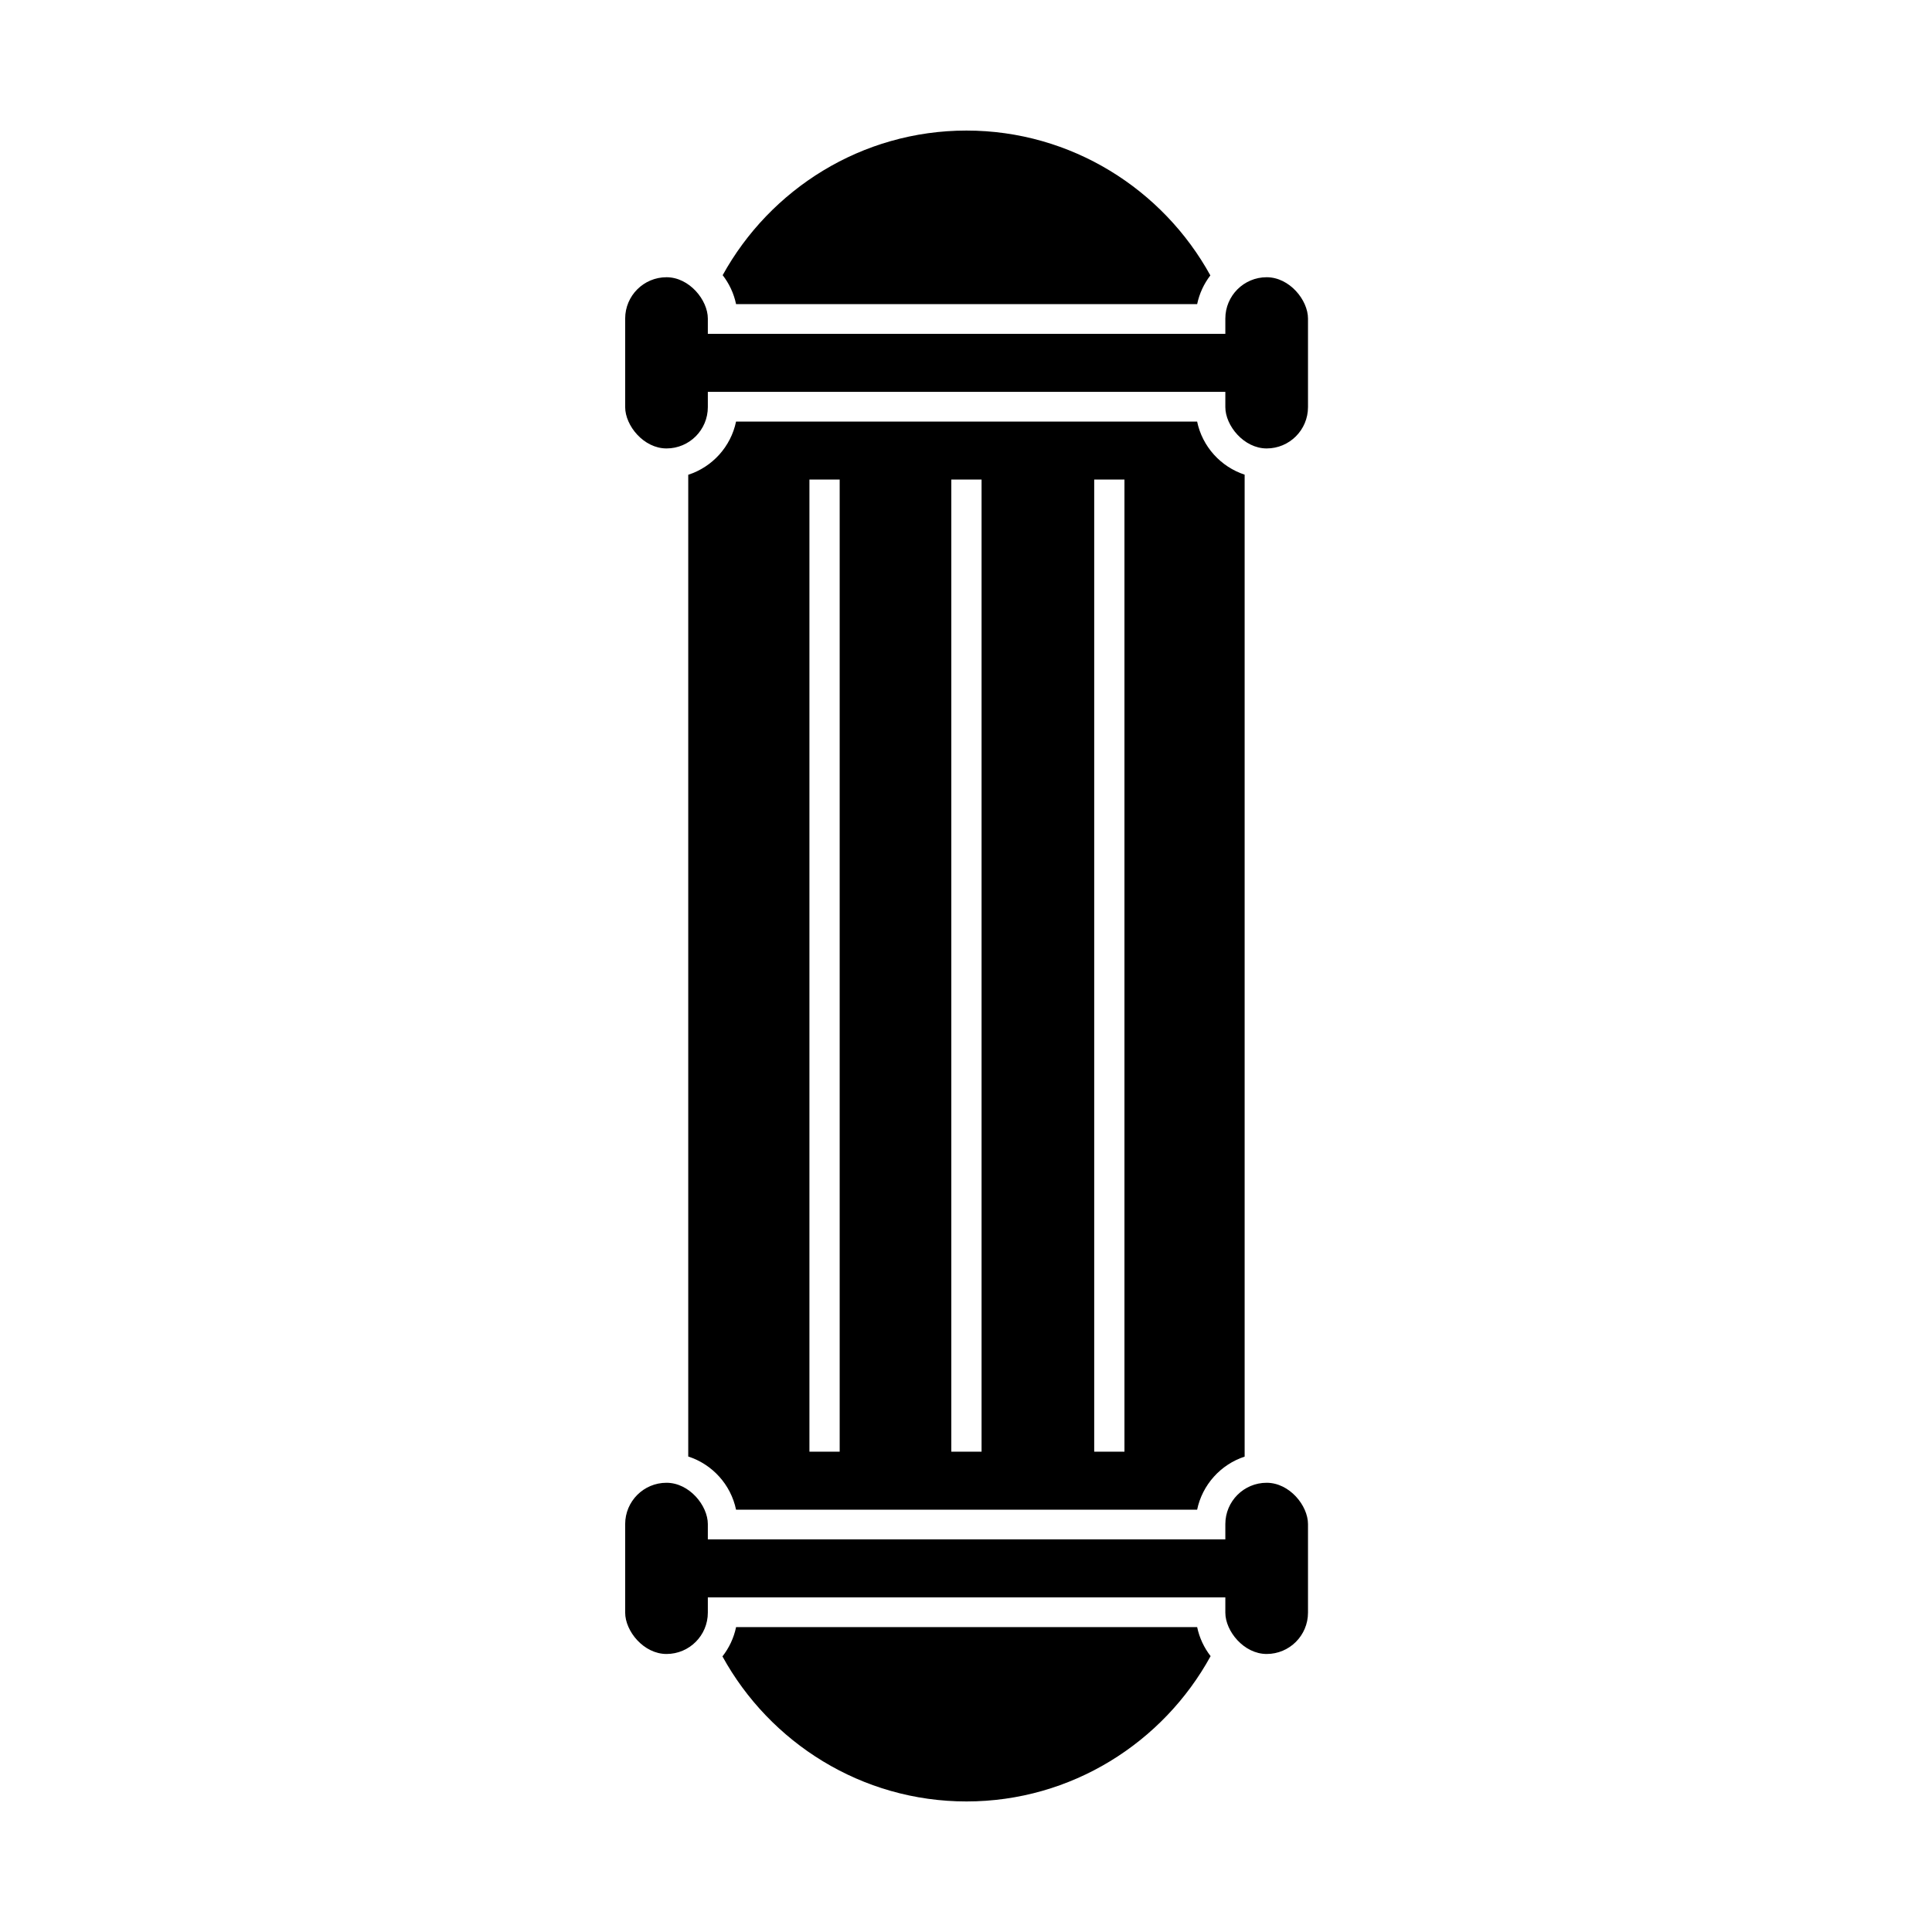 <?xml version="1.0" encoding="UTF-8"?>
<!-- Uploaded to: ICON Repo, www.svgrepo.com, Generator: ICON Repo Mixer Tools -->
<svg fill="#000000" width="800px" height="800px" version="1.1" viewBox="144 144 512 512" xmlns="http://www.w3.org/2000/svg">
 <g fill-rule="evenodd">
  <path d="m400.12 178.6c27.766 0 52.07 15.559 64.637 38.387-1.695 2.207-2.914 4.797-3.5 7.613h-122.19c-0.59-2.844-1.828-5.457-3.551-7.676 12.574-22.793 36.859-38.324 64.602-38.324zm73.723 91.188v260.23c-6.34 2.078-11.211 7.445-12.59 14.066h-122.19c-1.383-6.652-6.293-12.035-12.672-14.094v-260.17c6.379-2.059 11.289-7.441 12.672-14.094h122.19c1.375 6.621 6.25 11.984 12.59 14.066zm-9.023 313.11c-12.547 22.895-36.887 38.504-64.699 38.504-27.789 0-52.109-15.586-64.664-38.441 1.754-2.238 3.016-4.879 3.613-7.762h122.19c0.594 2.852 1.836 5.473 3.566 7.699zm-98.297-311.81v257.62h-8.016v-257.62zm37.602 0v257.62h-8.016v-257.62zm37.867 0v257.62h-8.016v-257.62z"/>
  <path d="m320.63 217.47c6.047 0 10.953 6.047 10.953 10.953v23.465c0 6.047-4.902 10.953-10.953 10.953-6.047 0-10.953-6.047-10.953-10.953v-23.465c0-6.047 4.902-10.953 10.953-10.953z"/>
  <path d="m479.68 217.47c6.047 0 10.953 6.047 10.953 10.953v23.465c0 6.047-4.902 10.953-10.953 10.953-6.047 0-10.953-6.047-10.953-10.953v-23.465c0-6.047 4.902-10.953 10.953-10.953z"/>
  <path d="m328.2 232.47h143.91v15.375h-143.91z"/>
  <path d="m320.63 536.95c6.047 0 10.953 6.047 10.953 10.953v23.465c0 6.047-4.902 10.953-10.953 10.953-6.047 0-10.953-6.047-10.953-10.953v-23.465c0-6.047 4.902-10.953 10.953-10.953z"/>
  <path d="m479.68 536.95c6.047 0 10.953 6.047 10.953 10.953v23.465c0 6.047-4.902 10.953-10.953 10.953-6.047 0-10.953-6.047-10.953-10.953v-23.465c0-6.047 4.902-10.953 10.953-10.953z"/>
  <path d="m328.2 551.95h143.91v15.375h-143.91z"/>
 </g>
</svg>